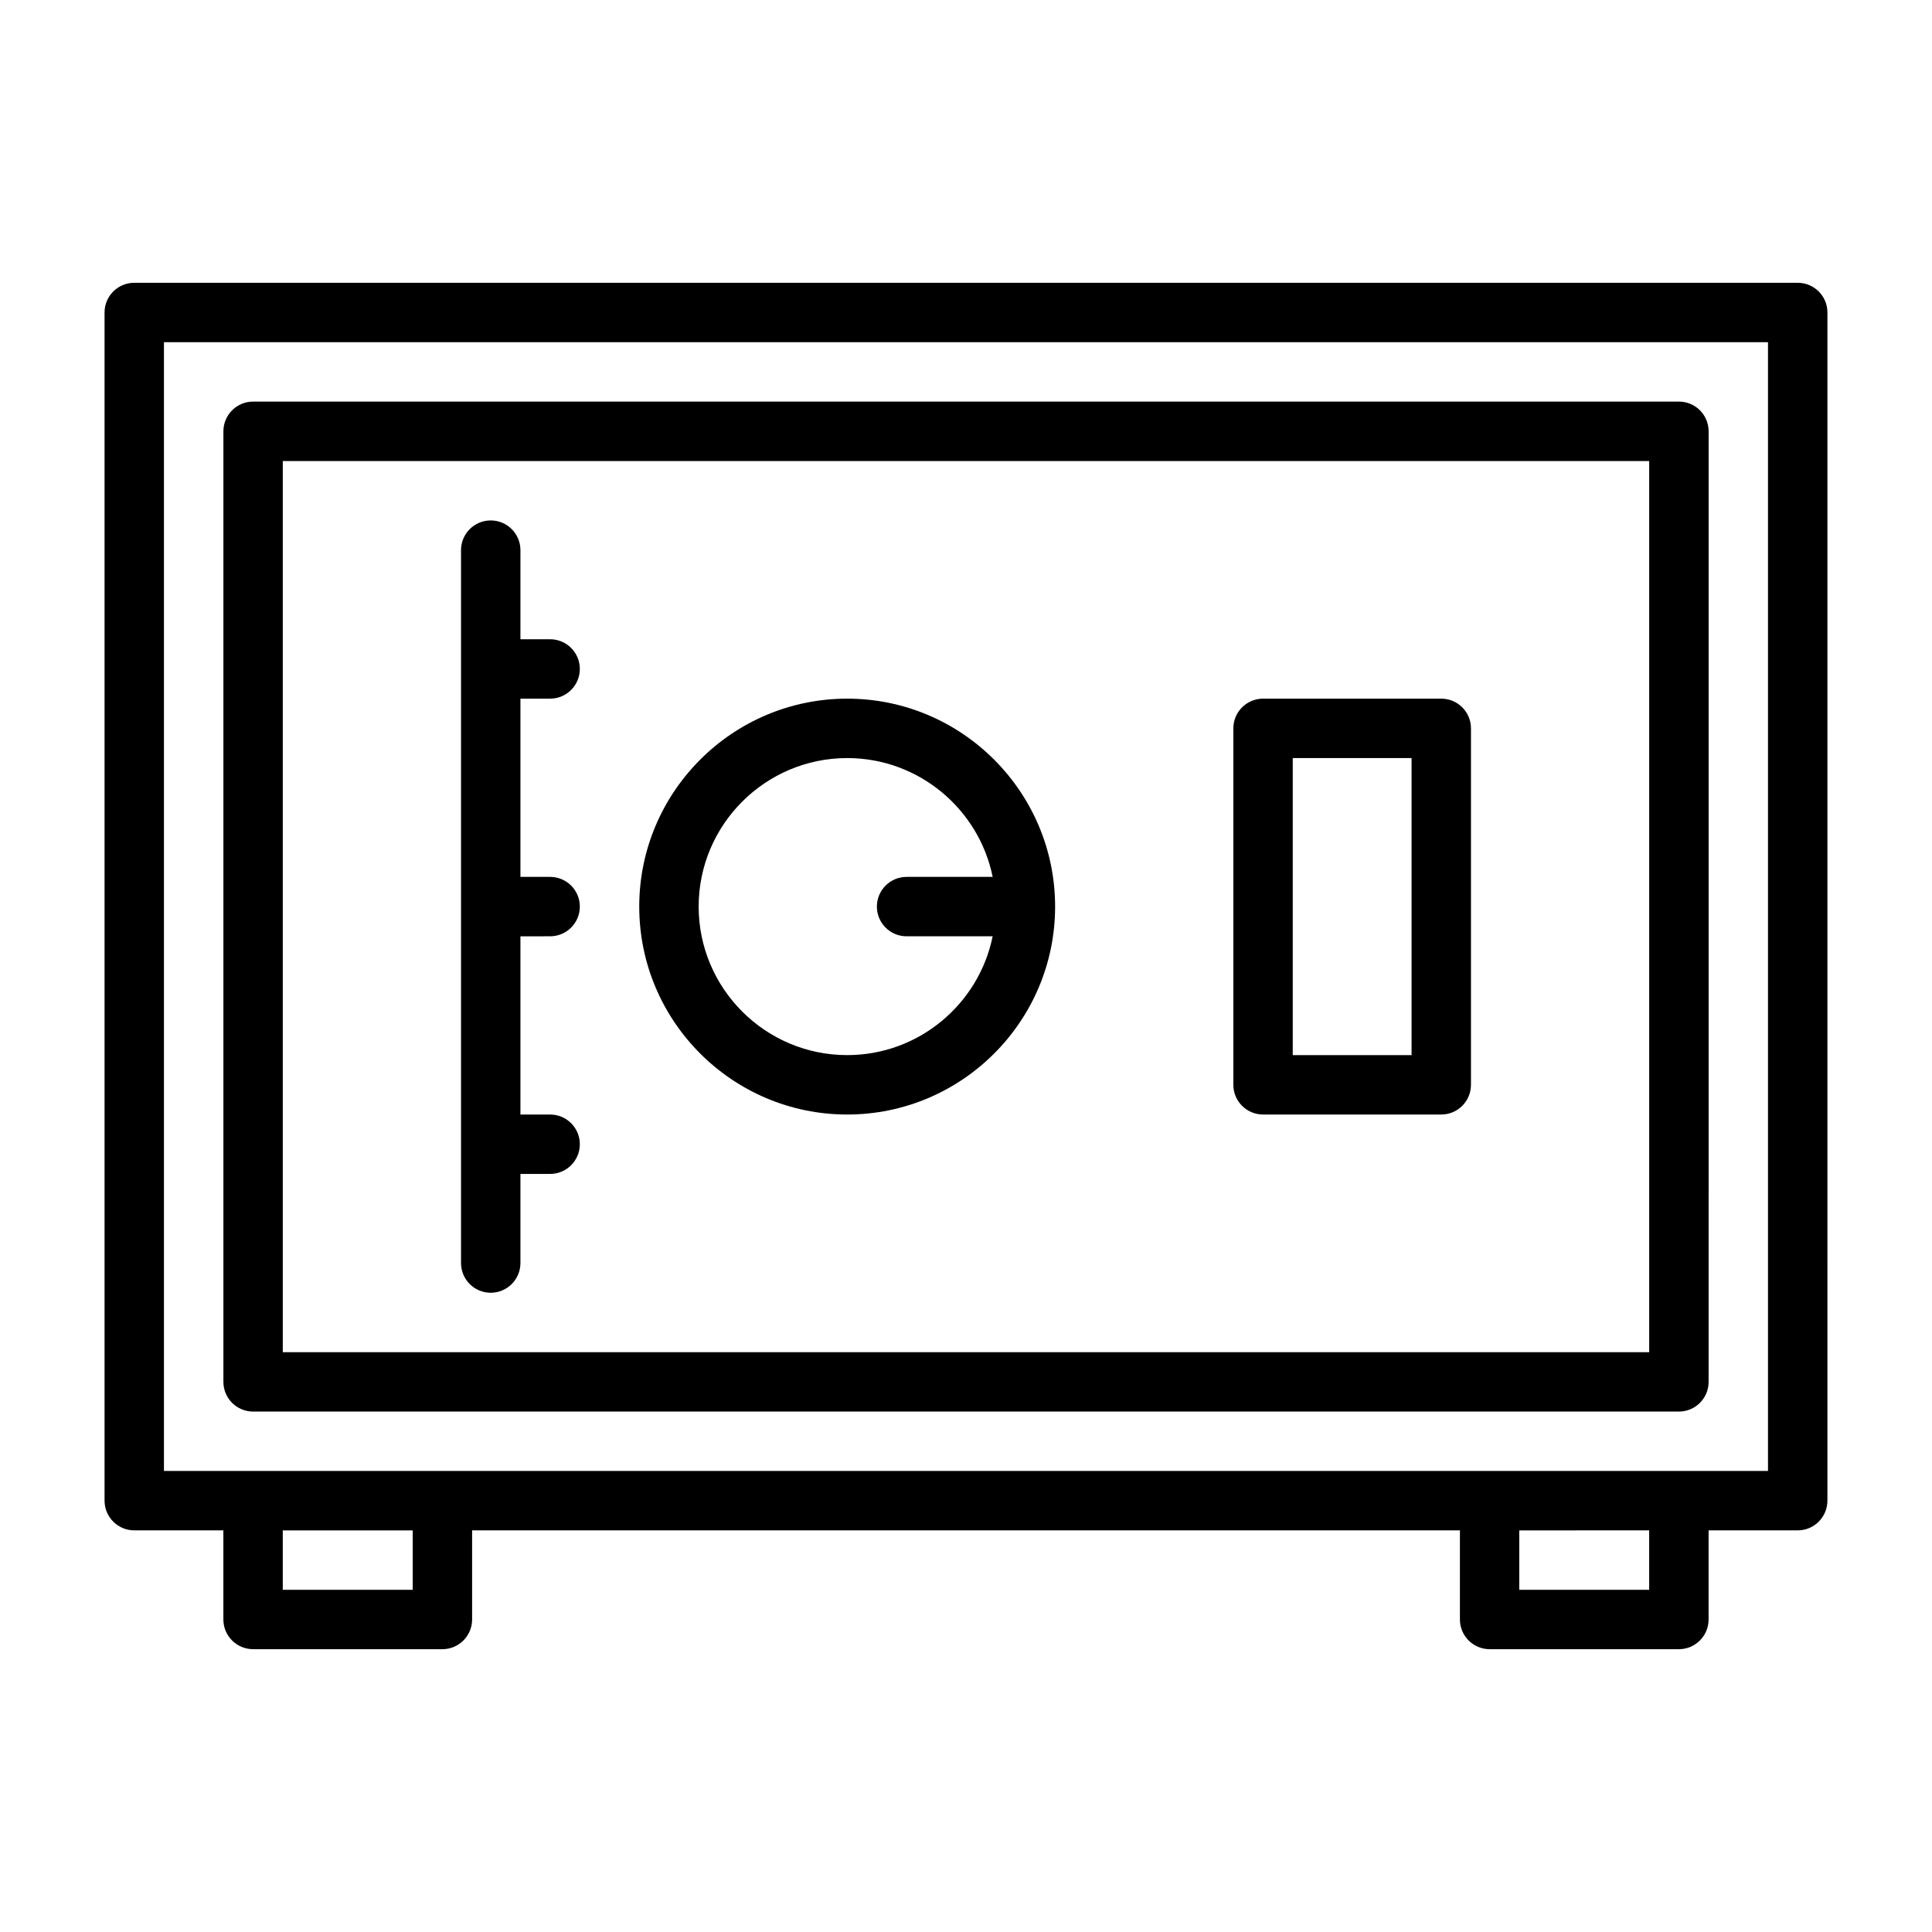 <?xml version="1.0" encoding="UTF-8"?>
<!-- Uploaded to: ICON Repo, www.svgrepo.com, Generator: ICON Repo Mixer Tools -->
<svg fill="#000000" width="800px" height="800px" version="1.1" viewBox="144 144 512 512" xmlns="http://www.w3.org/2000/svg">
 <g>
  <path d="m620.41 218.94h-440.83c-4.344 0-7.871 3.527-7.871 7.871v314.88c0 4.344 3.527 7.871 7.871 7.871h23.617v23.617c0 4.344 3.527 7.871 7.871 7.871h50.176c4.344 0 7.871-3.527 7.871-7.871v-23.617h261.78v23.617c0 4.344 3.527 7.871 7.871 7.871h50.16c4.344 0 7.871-3.527 7.871-7.871v-23.617h23.617c4.344 0 7.871-3.527 7.871-7.871l0.004-314.88c0-4.344-3.527-7.871-7.875-7.871zm-367.04 346.37h-34.434v-15.742h34.434zm327.68 0h-34.434v-15.742l34.434-0.004zm31.488-31.488h-425.09v-299.14h425.09z"/>
  <path d="m211.07 518.08h377.86c4.344 0 7.871-3.527 7.871-7.871l0.004-251.91c0-4.344-3.527-7.871-7.871-7.871h-377.86c-4.348 0-7.871 3.527-7.871 7.871v251.91c0 4.344 3.523 7.871 7.871 7.871zm7.871-251.9h362.11v236.16h-362.11z"/>
  <path d="m289.79 329.15c4.344 0 7.871-3.527 7.871-7.871 0.004-4.344-3.523-7.871-7.871-7.871h-7.871v-23.617c0-4.344-3.527-7.871-7.871-7.871-4.348 0-7.871 3.527-7.871 7.871v188.93c0 4.344 3.527 7.871 7.871 7.871s7.871-3.527 7.871-7.871v-23.617h7.871c4.344 0 7.871-3.527 7.871-7.871 0.004-4.344-3.523-7.871-7.871-7.871h-7.871v-47.23l7.871-0.004c4.344 0 7.871-3.527 7.871-7.871 0.004-4.344-3.523-7.871-7.871-7.871h-7.871v-47.23z"/>
  <path d="m525.95 329.15h-47.23c-4.344 0-7.871 3.527-7.871 7.871v94.465c0 4.344 3.527 7.871 7.871 7.871h47.23c4.344 0 7.871-3.527 7.871-7.871v-94.465c0.004-4.344-3.523-7.871-7.871-7.871zm-7.871 94.465h-31.488v-78.719h31.488z"/>
  <path d="m368.51 329.15c-30.387 0-55.105 24.719-55.105 55.105 0 30.387 24.719 55.105 55.105 55.105s55.105-24.719 55.105-55.105c-0.004-30.387-24.723-55.105-55.105-55.105zm0 94.465c-21.695 0-39.359-17.664-39.359-39.359 0-21.695 17.664-39.359 39.359-39.359 19.004 0 34.906 13.539 38.559 31.488h-22.816c-4.344 0-7.871 3.527-7.871 7.871s3.527 7.871 7.871 7.871h22.812c-3.652 17.949-19.555 31.488-38.555 31.488z"/>
 </g>
</svg>